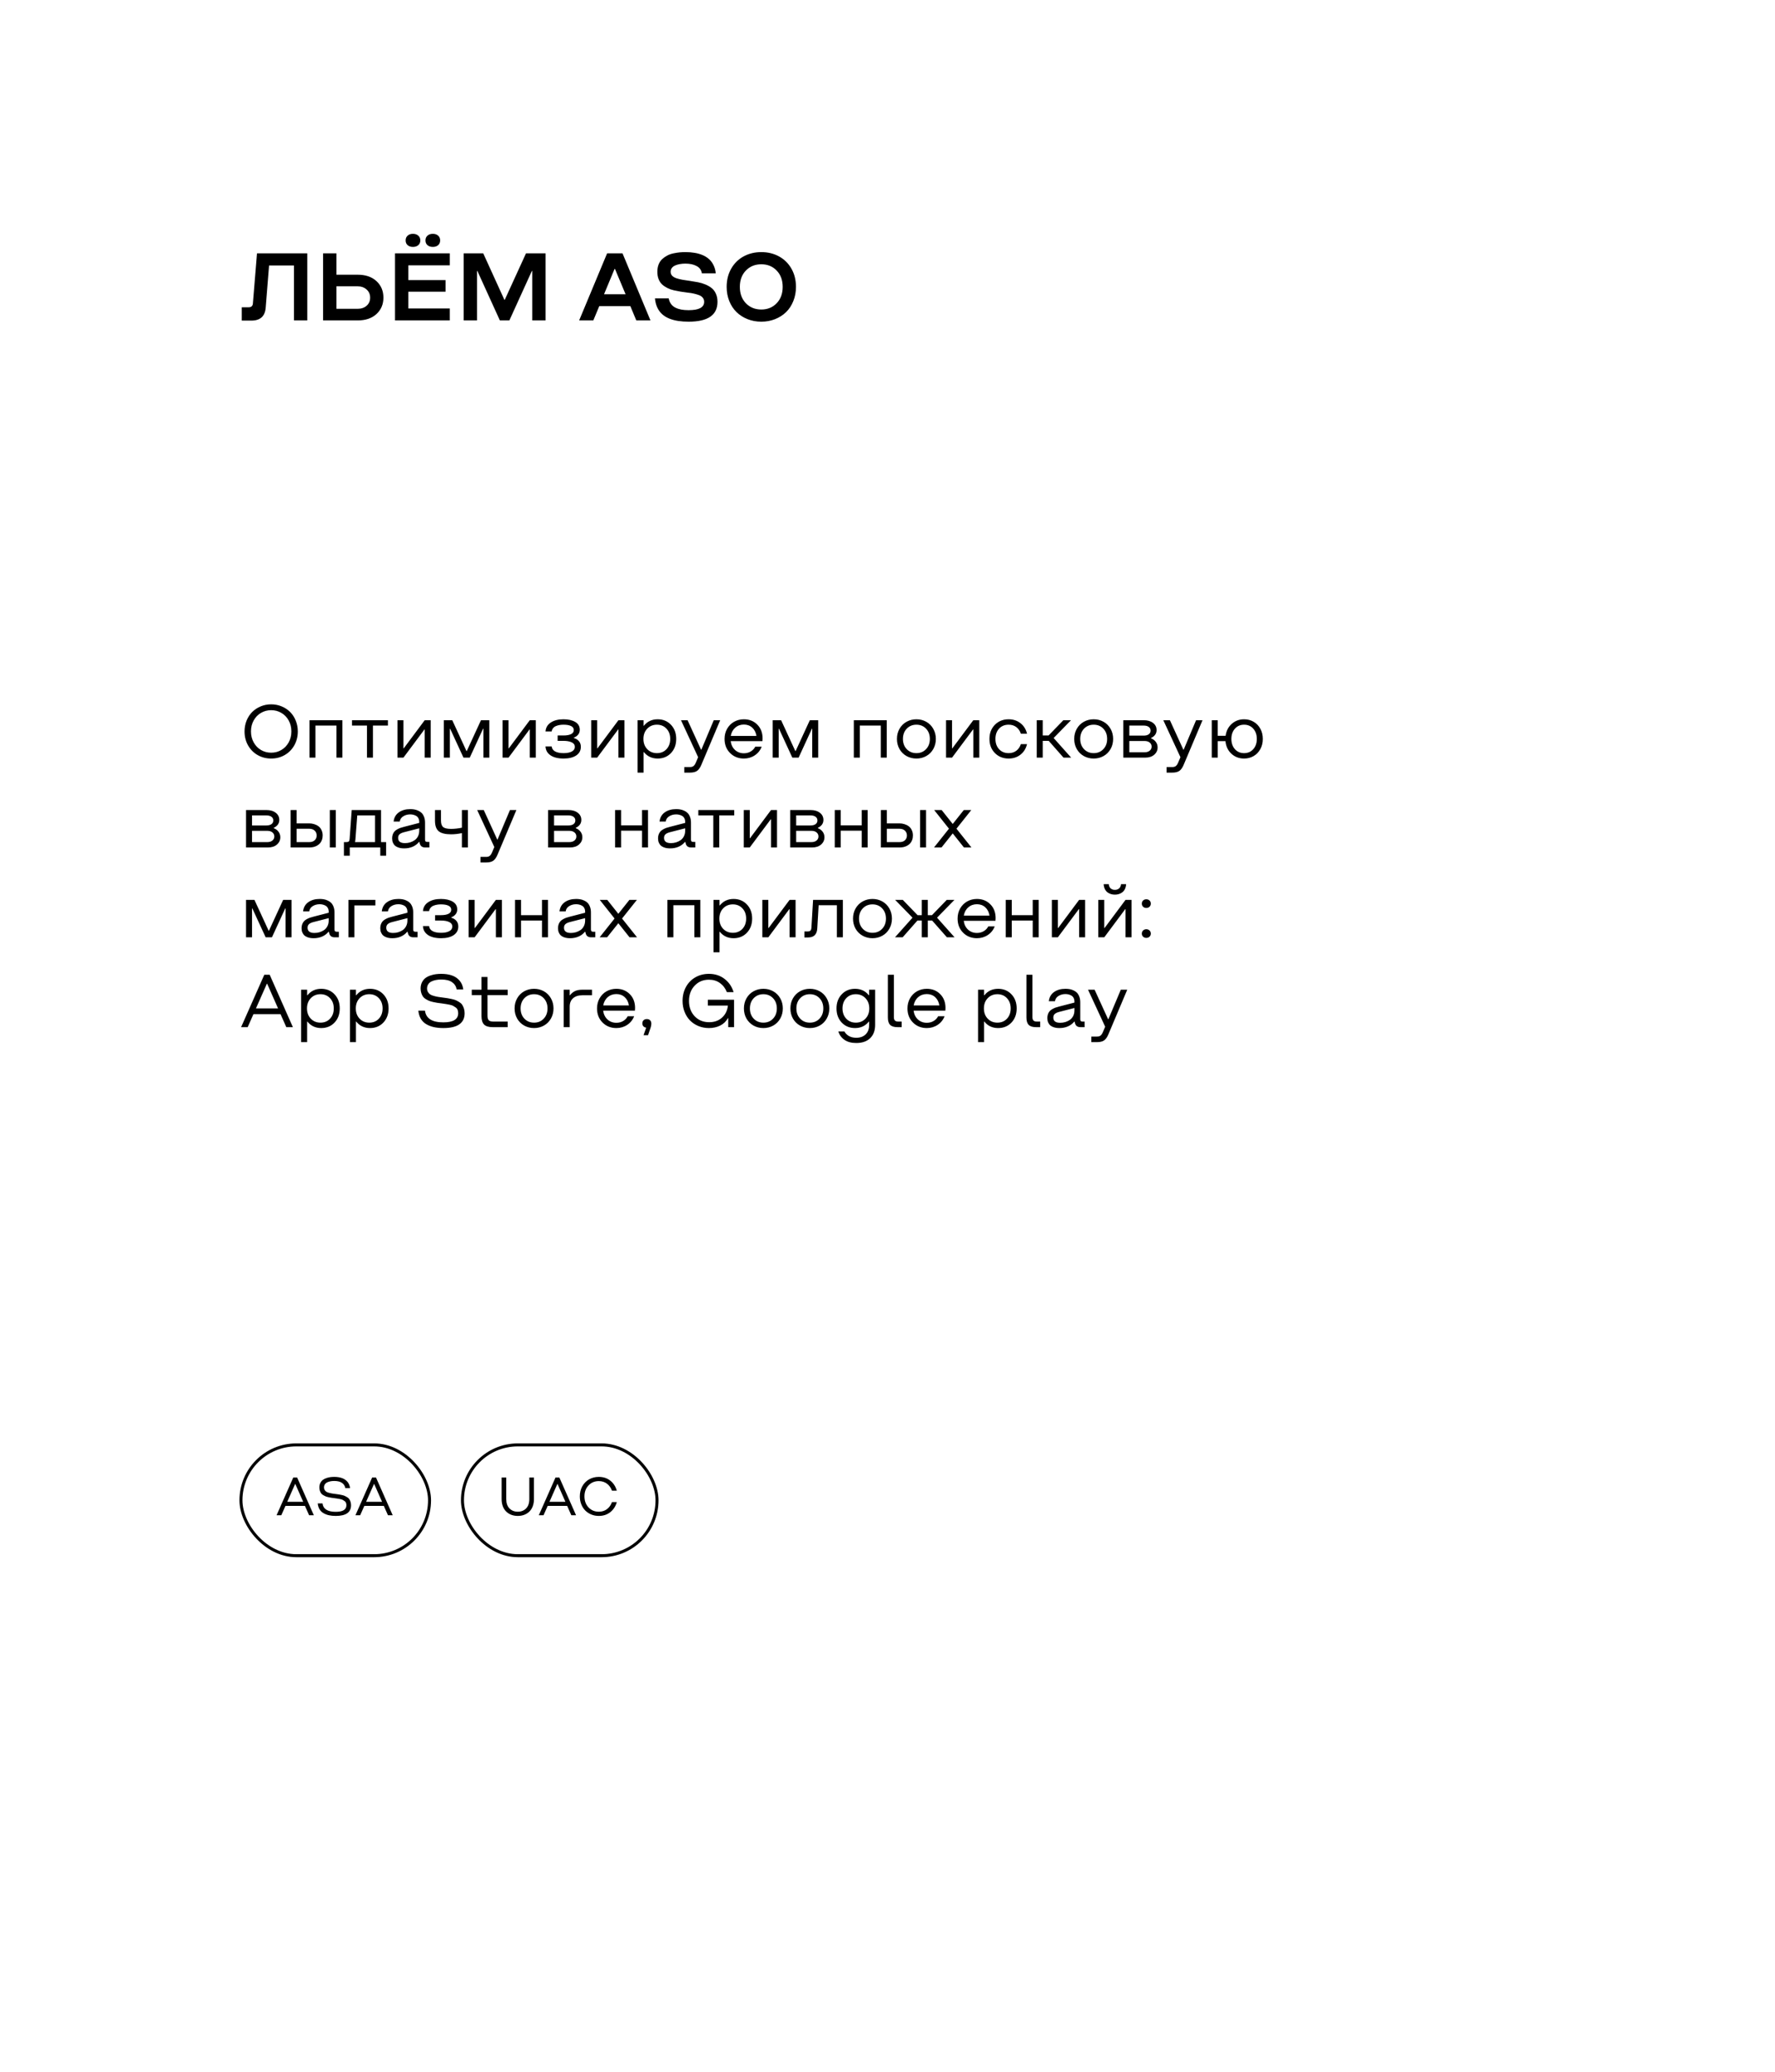 <?xml version="1.0" encoding="UTF-8"?> <svg xmlns="http://www.w3.org/2000/svg" width="593" height="692" viewBox="0 0 593 692" fill="none"> <rect width="593" height="692" fill="white"></rect> <path d="M102.656 84.594V107H98.203V88.656H89.891L88.766 102.719C88.547 105.615 86.948 107.062 83.969 107.062H80.766V102.609H83.109C83.516 102.609 83.838 102.505 84.078 102.297C84.318 102.078 84.453 101.771 84.484 101.375L85.859 84.594H102.656ZM107.938 107V84.594H112.391V91.734H119.484C122.13 91.734 124.224 92.448 125.766 93.875C127.318 95.302 128.094 97.141 128.094 99.391C128.094 101.62 127.318 103.448 125.766 104.875C124.224 106.292 122.13 107 119.484 107H107.938ZM112.391 103.125H119.453C120.682 103.125 121.688 102.786 122.469 102.109C123.26 101.422 123.656 100.516 123.656 99.391C123.656 98.266 123.255 97.354 122.453 96.656C121.661 95.958 120.661 95.609 119.453 95.609H112.391V103.125ZM137.953 82.453C137.224 82.453 136.635 82.26 136.188 81.875C135.74 81.479 135.516 80.948 135.516 80.281C135.516 79.615 135.74 79.083 136.188 78.688C136.635 78.281 137.224 78.078 137.953 78.078C138.693 78.078 139.286 78.281 139.734 78.688C140.193 79.083 140.422 79.615 140.422 80.281C140.422 80.948 140.193 81.479 139.734 81.875C139.286 82.26 138.693 82.453 137.953 82.453ZM144.609 82.453C143.87 82.453 143.271 82.26 142.812 81.875C142.365 81.479 142.141 80.948 142.141 80.281C142.141 79.615 142.365 79.083 142.812 78.688C143.271 78.281 143.87 78.078 144.609 78.078C145.339 78.078 145.927 78.281 146.375 78.688C146.823 79.083 147.047 79.615 147.047 80.281C147.047 80.948 146.823 81.479 146.375 81.875C145.927 82.26 145.339 82.453 144.609 82.453ZM136.422 97.406V103H150.266V107H131.969V84.594H150.266V88.594H136.422V93.531H148.859V97.406H136.422ZM182.266 84.594V107H177.812V90.484H177.688L170.172 107H167L159.484 90.484H159.359V107H154.906V84.594H161.438L168.5 100.094H168.641L175.734 84.594H182.266ZM217.312 107H212.578L210.594 102.234H200.203L198.219 107H193.484L202.828 84.594H207.969L217.312 107ZM201.797 98.266H209L205.453 89.812H205.312L201.797 98.266ZM230.062 107.422C228.823 107.422 227.688 107.344 226.656 107.188C225.625 107.042 224.635 106.786 223.688 106.422C222.75 106.047 221.948 105.568 221.281 104.984C220.615 104.401 220.062 103.661 219.625 102.766C219.188 101.859 218.917 100.818 218.812 99.641H223.406C223.552 100.391 223.818 101.026 224.203 101.547C224.599 102.068 225.099 102.474 225.703 102.766C226.307 103.057 226.958 103.266 227.656 103.391C228.365 103.516 229.167 103.578 230.062 103.578C233.521 103.578 235.25 102.651 235.25 100.797C235.25 100.276 235.104 99.828 234.812 99.453C234.521 99.078 234.125 98.792 233.625 98.594C233.125 98.396 232.542 98.219 231.875 98.062C231.208 97.906 230.5 97.792 229.75 97.719C229 97.635 228.224 97.526 227.422 97.391C226.63 97.245 225.859 97.094 225.109 96.938C224.359 96.771 223.651 96.521 222.984 96.188C222.318 95.854 221.734 95.463 221.234 95.016C220.734 94.568 220.339 93.979 220.047 93.25C219.755 92.521 219.609 91.688 219.609 90.75C219.609 89.833 219.755 89.01 220.047 88.281C220.339 87.552 220.74 86.958 221.25 86.5C221.771 86.031 222.333 85.641 222.938 85.328C223.542 85.005 224.219 84.766 224.969 84.609C225.719 84.453 226.406 84.344 227.031 84.281C227.656 84.219 228.307 84.188 228.984 84.188C230.109 84.188 231.146 84.271 232.094 84.438C233.052 84.594 233.943 84.849 234.766 85.203C235.589 85.557 236.302 86.01 236.906 86.562C237.51 87.104 238.005 87.776 238.391 88.578C238.776 89.37 239.021 90.271 239.125 91.281H234.484C234.318 90.188 233.734 89.375 232.734 88.844C231.745 88.302 230.495 88.031 228.984 88.031C228.328 88.031 227.714 88.083 227.141 88.188C226.578 88.281 226.057 88.432 225.578 88.641C225.109 88.838 224.734 89.12 224.453 89.484C224.182 89.838 224.047 90.26 224.047 90.75C224.047 91.292 224.224 91.745 224.578 92.109C224.943 92.463 225.427 92.74 226.031 92.938C226.635 93.135 227.328 93.302 228.109 93.438C228.891 93.562 229.714 93.688 230.578 93.812C231.443 93.938 232.307 94.083 233.172 94.25C234.036 94.417 234.859 94.662 235.641 94.984C236.422 95.307 237.115 95.703 237.719 96.172C238.323 96.641 238.802 97.271 239.156 98.062C239.521 98.844 239.703 99.755 239.703 100.797C239.703 105.214 236.49 107.422 230.062 107.422ZM258.922 106.578C257.505 107.141 255.979 107.422 254.344 107.422C252.708 107.422 251.177 107.141 249.75 106.578C248.333 106.016 247.109 105.234 246.078 104.234C245.047 103.234 244.234 102.005 243.641 100.547C243.057 99.088 242.766 97.505 242.766 95.797C242.766 93.516 243.271 91.49 244.281 89.719C245.292 87.948 246.672 86.583 248.422 85.625C250.182 84.667 252.156 84.188 254.344 84.188C256.531 84.188 258.5 84.667 260.25 85.625C262.01 86.583 263.396 87.948 264.406 89.719C265.417 91.49 265.922 93.516 265.922 95.797C265.922 97.505 265.625 99.088 265.031 100.547C264.448 102.005 263.641 103.234 262.609 104.234C261.578 105.234 260.349 106.016 258.922 106.578ZM254.344 103.359C256.417 103.359 258.125 102.661 259.469 101.266C260.812 99.87 261.484 98.047 261.484 95.797C261.484 93.547 260.812 91.729 259.469 90.344C258.125 88.948 256.417 88.25 254.344 88.25C252.26 88.25 250.542 88.948 249.188 90.344C247.844 91.729 247.172 93.547 247.172 95.797C247.172 98.047 247.844 99.87 249.188 101.266C250.542 102.661 252.26 103.359 254.344 103.359Z" fill="black"></path> <path d="M95.1 252.146C93.749 252.919 92.248 253.305 90.596 253.305C88.944 253.305 87.438 252.919 86.079 252.146C84.728 251.372 83.658 250.294 82.869 248.911C82.087 247.519 81.697 245.965 81.697 244.248C81.697 242.962 81.925 241.757 82.38 240.634C82.844 239.503 83.471 238.543 84.26 237.753C85.058 236.964 86.002 236.341 87.092 235.886C88.191 235.43 89.359 235.202 90.596 235.202C91.833 235.202 92.996 235.43 94.087 235.886C95.186 236.341 96.13 236.964 96.919 237.753C97.716 238.543 98.343 239.503 98.799 240.634C99.263 241.757 99.495 242.962 99.495 244.248C99.495 245.965 99.1 247.519 98.311 248.911C97.529 250.294 96.459 251.372 95.1 252.146ZM87.19 250.449C88.224 251.051 89.359 251.352 90.596 251.352C91.833 251.352 92.964 251.051 93.989 250.449C95.023 249.847 95.841 249 96.443 247.91C97.045 246.819 97.346 245.598 97.346 244.248C97.346 242.897 97.045 241.676 96.443 240.585C95.841 239.495 95.023 238.653 93.989 238.059C92.964 237.456 91.833 237.155 90.596 237.155C89.359 237.155 88.224 237.456 87.19 238.059C86.165 238.653 85.351 239.495 84.749 240.585C84.146 241.676 83.845 242.897 83.845 244.248C83.845 245.598 84.146 246.819 84.749 247.91C85.351 249 86.165 249.847 87.19 250.449ZM105.391 242.294V253H103.389V240.5H114.387V253H112.397V242.294H105.391ZM117.598 242.294V240.5H129.597V242.294H124.592V253H122.603V242.294H117.598ZM143.892 240.5V253H141.89V243.601H141.792L134.785 253H132.783V240.5H134.785V249.899H134.883L141.89 240.5H143.892ZM163.484 240.5V253H161.494V243.344H161.384L156.941 253H154.841L150.386 243.344H150.288V253H148.286V240.5H151.094L155.842 250.803H155.94L160.688 240.5H163.484ZM178.999 240.5V253H176.997V243.601H176.899L169.893 253H167.891V240.5H169.893V249.899H169.99L176.997 240.5H178.999ZM188.301 253.305C186.429 253.305 184.964 252.943 183.906 252.219C182.848 251.486 182.295 250.498 182.246 249.252H184.297C184.37 249.969 184.744 250.522 185.42 250.913C186.104 251.303 187.064 251.499 188.301 251.499C189.44 251.499 190.347 251.319 191.023 250.961C191.707 250.603 192.048 250.083 192.048 249.399C192.048 248.723 191.702 248.223 191.011 247.897C190.327 247.564 189.387 247.397 188.191 247.397H186.299V245.603H188.252C189.334 245.603 190.177 245.452 190.779 245.151C191.389 244.85 191.694 244.398 191.694 243.796C191.694 243.194 191.393 242.746 190.791 242.453C190.189 242.152 189.342 242.001 188.252 242.001C187.78 242.001 187.34 242.038 186.934 242.111C186.527 242.176 186.128 242.29 185.737 242.453C185.355 242.608 185.037 242.84 184.785 243.149C184.533 243.45 184.37 243.816 184.297 244.248H182.246C182.344 242.97 182.934 241.977 184.016 241.269C185.107 240.553 186.519 240.195 188.252 240.195C189.863 240.195 191.174 240.492 192.183 241.086C193.192 241.68 193.696 242.551 193.696 243.698C193.696 244.895 193.029 245.778 191.694 246.347V246.445C192.427 246.656 193 247.01 193.416 247.507C193.839 247.995 194.05 248.626 194.05 249.399C194.05 250.62 193.538 251.576 192.512 252.268C191.487 252.959 190.083 253.305 188.301 253.305ZM208.613 240.5V253H206.611V243.601H206.514L199.507 253H197.505V240.5H199.507V249.899H199.604L206.611 240.5H208.613ZM219.709 240.195C221.516 240.195 223.001 240.809 224.165 242.038C225.329 243.259 225.911 244.829 225.911 246.75C225.911 248.671 225.329 250.245 224.165 251.474C223.001 252.695 221.516 253.305 219.709 253.305C217.797 253.305 216.263 252.585 215.107 251.145H215.01V258.005H213.008V240.5H215.01V242.355H215.107C216.263 240.915 217.797 240.195 219.709 240.195ZM216.23 250.168C217.085 251.055 218.163 251.499 219.465 251.499C220.767 251.499 221.833 251.059 222.664 250.18C223.494 249.293 223.909 248.15 223.909 246.75C223.909 245.35 223.494 244.211 222.664 243.332C221.833 242.445 220.767 242.001 219.465 242.001C218.163 242.001 217.085 242.445 216.23 243.332C215.384 244.219 214.961 245.358 214.961 246.75C214.961 248.142 215.384 249.281 216.23 250.168ZM228.608 258.005V256.149H230.5C230.997 256.149 231.388 256.04 231.672 255.82C231.965 255.6 232.226 255.226 232.454 254.697L233.235 252.854L227.51 240.5H229.707L234.211 250.351H234.309L238.459 240.5H240.608L234.309 255.405C233.902 256.373 233.422 257.049 232.869 257.431C232.323 257.814 231.534 258.005 230.5 258.005H228.608ZM248.518 253.305C246.679 253.305 245.141 252.691 243.904 251.462C242.675 250.225 242.061 248.654 242.061 246.75C242.061 245.497 242.345 244.37 242.915 243.369C243.493 242.36 244.27 241.578 245.247 241.025C246.231 240.472 247.322 240.195 248.518 240.195C250.333 240.195 251.826 240.789 252.998 241.977C254.178 243.157 254.768 244.699 254.768 246.604L254.719 247.495H244.111C244.266 248.707 244.746 249.688 245.552 250.437C246.366 251.177 247.354 251.547 248.518 251.547C249.356 251.547 250.109 251.352 250.776 250.961C251.452 250.571 251.965 250.034 252.314 249.35H254.463C253.991 250.571 253.218 251.535 252.144 252.243C251.077 252.951 249.869 253.305 248.518 253.305ZM244.136 245.749H252.717C252.53 244.593 252.062 243.674 251.313 242.99C250.565 242.299 249.633 241.953 248.518 241.953C247.395 241.953 246.435 242.299 245.637 242.99C244.84 243.682 244.339 244.602 244.136 245.749ZM273.347 240.5V253H271.357V243.344H271.248L266.804 253H264.705L260.249 243.344H260.151V253H258.149V240.5H260.957L265.706 250.803H265.803L270.552 240.5H273.347ZM287.251 242.294V253H285.249V240.5H296.248V253H294.258V242.294H287.251ZM309.443 252.475C308.459 253.028 307.364 253.305 306.16 253.305C304.955 253.305 303.857 253.028 302.864 252.475C301.871 251.922 301.086 251.145 300.508 250.144C299.938 249.134 299.653 248.003 299.653 246.75C299.653 245.497 299.938 244.37 300.508 243.369C301.086 242.36 301.871 241.578 302.864 241.025C303.857 240.472 304.955 240.195 306.16 240.195C307.364 240.195 308.459 240.472 309.443 241.025C310.436 241.578 311.217 242.36 311.787 243.369C312.365 244.37 312.654 245.497 312.654 246.75C312.654 248.003 312.365 249.134 311.787 250.144C311.217 251.145 310.436 251.922 309.443 252.475ZM302.925 250.168C303.779 251.055 304.858 251.499 306.16 251.499C307.462 251.499 308.536 251.055 309.382 250.168C310.229 249.281 310.652 248.142 310.652 246.75C310.652 245.358 310.229 244.219 309.382 243.332C308.536 242.445 307.462 242.001 306.16 242.001C304.858 242.001 303.779 242.445 302.925 243.332C302.078 244.219 301.655 245.358 301.655 246.75C301.655 248.142 302.078 249.281 302.925 250.168ZM327.168 240.5V253H325.166V243.601H325.068L318.062 253H316.06V240.5H318.062V249.899H318.159L325.166 240.5H327.168ZM336.97 253.305C335.115 253.305 333.581 252.691 332.368 251.462C331.164 250.233 330.562 248.662 330.562 246.75C330.562 244.838 331.164 243.267 332.368 242.038C333.581 240.809 335.115 240.195 336.97 240.195C338.5 240.195 339.819 240.63 340.925 241.501C342.032 242.364 342.76 243.531 343.11 245.004H341.06C340.734 244.044 340.217 243.304 339.509 242.783C338.809 242.262 337.963 242.001 336.97 242.001C335.652 242.001 334.586 242.441 333.772 243.32C332.966 244.199 332.563 245.342 332.563 246.75C332.563 248.158 332.966 249.301 333.772 250.18C334.586 251.059 335.652 251.499 336.97 251.499C337.963 251.499 338.809 251.238 339.509 250.717C340.217 250.196 340.734 249.456 341.06 248.496H343.11C342.76 249.969 342.032 251.14 340.925 252.011C339.819 252.874 338.5 253.305 336.97 253.305ZM346.357 253V240.5H348.359V245.603H350.312L355.256 240.5H357.808L352.009 246.445L357.856 253H355.305L350.361 247.397H348.359V253H346.357ZM368.672 252.475C367.687 253.028 366.593 253.305 365.388 253.305C364.184 253.305 363.085 253.028 362.092 252.475C361.099 251.922 360.314 251.145 359.736 250.144C359.167 249.134 358.882 248.003 358.882 246.75C358.882 245.497 359.167 244.37 359.736 243.369C360.314 242.36 361.099 241.578 362.092 241.025C363.085 240.472 364.184 240.195 365.388 240.195C366.593 240.195 367.687 240.472 368.672 241.025C369.665 241.578 370.446 242.36 371.016 243.369C371.593 244.37 371.882 245.497 371.882 246.75C371.882 248.003 371.593 249.134 371.016 250.144C370.446 251.145 369.665 251.922 368.672 252.475ZM362.153 250.168C363.008 251.055 364.086 251.499 365.388 251.499C366.69 251.499 367.764 251.055 368.611 250.168C369.457 249.281 369.88 248.142 369.88 246.75C369.88 245.358 369.457 244.219 368.611 243.332C367.764 242.445 366.69 242.001 365.388 242.001C364.086 242.001 363.008 242.445 362.153 243.332C361.307 244.219 360.884 245.358 360.884 246.75C360.884 248.142 361.307 249.281 362.153 250.168ZM375.288 253V240.5H382.087C383.381 240.5 384.423 240.805 385.212 241.416C386.002 242.018 386.396 242.811 386.396 243.796C386.396 244.968 385.778 245.851 384.541 246.445V246.555C385.241 246.831 385.782 247.238 386.165 247.775C386.547 248.304 386.738 248.911 386.738 249.594C386.738 250.555 386.364 251.364 385.615 252.023C384.875 252.674 383.866 253 382.588 253H375.288ZM377.29 245.651H382.087C382.787 245.651 383.345 245.509 383.76 245.224C384.183 244.931 384.395 244.516 384.395 243.979C384.395 243.442 384.183 243.027 383.76 242.734C383.345 242.441 382.787 242.294 382.087 242.294H377.29V245.651ZM377.29 251.206H382.393C383.109 251.206 383.678 251.031 384.102 250.681C384.525 250.331 384.736 249.879 384.736 249.326C384.736 248.772 384.525 248.321 384.102 247.971C383.678 247.621 383.109 247.446 382.393 247.446H377.29V251.206ZM389.741 258.005V256.149H391.633C392.13 256.149 392.52 256.04 392.805 255.82C393.098 255.6 393.359 255.226 393.586 254.697L394.368 252.854L388.643 240.5H390.84L395.344 250.351H395.442L399.592 240.5H401.741L395.442 255.405C395.035 256.373 394.555 257.049 394.001 257.431C393.456 257.814 392.667 258.005 391.633 258.005H389.741ZM415.632 253.305C413.964 253.305 412.548 252.768 411.384 251.694C410.229 250.611 409.569 249.212 409.407 247.495H406.831V253H404.829V240.5H406.831V245.7H409.456C409.683 244.064 410.367 242.738 411.506 241.721C412.646 240.703 414.021 240.195 415.632 240.195C416.804 240.195 417.866 240.472 418.818 241.025C419.771 241.578 420.519 242.355 421.064 243.356C421.61 244.357 421.882 245.489 421.882 246.75C421.882 248.011 421.61 249.143 421.064 250.144C420.519 251.145 419.771 251.922 418.818 252.475C417.866 253.028 416.804 253.305 415.632 253.305ZM412.568 250.18C413.358 251.059 414.379 251.499 415.632 251.499C416.886 251.499 417.907 251.059 418.696 250.18C419.486 249.293 419.88 248.15 419.88 246.75C419.88 245.35 419.486 244.211 418.696 243.332C417.907 242.445 416.886 242.001 415.632 242.001C414.379 242.001 413.358 242.445 412.568 243.332C411.779 244.211 411.384 245.35 411.384 246.75C411.384 248.15 411.779 249.293 412.568 250.18ZM82.197 283V270.5H88.997C90.29 270.5 91.332 270.805 92.122 271.416C92.911 272.018 93.306 272.811 93.306 273.796C93.306 274.968 92.687 275.851 91.45 276.445V276.555C92.15 276.831 92.691 277.238 93.074 277.775C93.456 278.304 93.647 278.911 93.647 279.594C93.647 280.555 93.273 281.364 92.524 282.023C91.784 282.674 90.775 283 89.497 283H82.197ZM84.199 275.651H88.997C89.697 275.651 90.254 275.509 90.669 275.224C91.092 274.931 91.304 274.516 91.304 273.979C91.304 273.442 91.092 273.027 90.669 272.734C90.254 272.441 89.697 272.294 88.997 272.294H84.199V275.651ZM84.199 281.206H89.302C90.018 281.206 90.588 281.031 91.011 280.681C91.434 280.331 91.645 279.879 91.645 279.326C91.645 278.772 91.434 278.321 91.011 277.971C90.588 277.621 90.018 277.446 89.302 277.446H84.199V281.206ZM112.19 270.5V283H110.188V270.5H112.19ZM103.34 283H97.09V270.5H99.092V274.956H103.291C103.869 274.956 104.418 275.037 104.939 275.2C105.468 275.354 105.948 275.59 106.379 275.908C106.811 276.217 107.153 276.64 107.405 277.177C107.665 277.706 107.795 278.312 107.795 278.996C107.795 279.549 107.71 280.054 107.539 280.51C107.376 280.957 107.153 281.336 106.868 281.645C106.591 281.946 106.261 282.202 105.879 282.414C105.496 282.618 105.094 282.768 104.67 282.866C104.247 282.955 103.804 283 103.34 283ZM99.092 276.75V281.206H103.34C104.105 281.206 104.703 281.002 105.134 280.595C105.574 280.188 105.793 279.655 105.793 278.996C105.793 278.329 105.57 277.788 105.122 277.373C104.683 276.958 104.072 276.75 103.291 276.75H99.092ZM115.693 281.206C116.092 281.206 116.369 281.132 116.523 280.986C116.686 280.839 116.78 280.563 116.804 280.156L117.5 270.5H127.302V281.206H128.999V285.747H127.046V283H116.853V285.747H114.9V281.206H115.693ZM118.599 281.206H125.3V272.294H119.355L118.745 280.253C118.729 280.457 118.708 280.64 118.684 280.803C118.66 280.957 118.639 281.063 118.623 281.12L118.599 281.206ZM135.054 283.305C134.679 283.305 134.325 283.281 133.992 283.232C133.658 283.191 133.3 283.098 132.917 282.951C132.543 282.805 132.218 282.613 131.941 282.377C131.672 282.141 131.449 281.816 131.27 281.401C131.09 280.986 131.001 280.502 131.001 279.948C131.001 279.46 131.074 279.021 131.221 278.63C131.367 278.239 131.554 277.918 131.782 277.666C132.01 277.405 132.307 277.173 132.673 276.97C133.048 276.758 133.406 276.591 133.748 276.469C134.097 276.347 134.517 276.225 135.005 276.103L140.059 274.797V274.455C140.059 273.983 139.965 273.576 139.778 273.234C139.591 272.884 139.342 272.624 139.033 272.453C138.724 272.274 138.407 272.148 138.081 272.075C137.756 271.993 137.414 271.953 137.056 271.953C136.177 271.953 135.4 272.164 134.724 272.587C134.057 273.002 133.666 273.588 133.552 274.345H131.501C131.648 273.027 132.226 272.006 133.235 271.281C134.244 270.557 135.518 270.195 137.056 270.195C137.511 270.195 137.943 270.227 138.35 270.292C138.757 270.349 139.192 270.48 139.656 270.683C140.12 270.878 140.514 271.135 140.84 271.452C141.174 271.77 141.45 272.209 141.67 272.771C141.89 273.324 142 273.967 142 274.699V280.351C142 280.652 142.056 280.86 142.17 280.974C142.292 281.088 142.504 281.145 142.805 281.145H143.452V283H142.048C141.08 283 140.482 282.569 140.254 281.706L140.107 281.145H139.998C139.428 281.844 138.716 282.382 137.861 282.756C137.015 283.122 136.079 283.305 135.054 283.305ZM135.298 281.547C135.892 281.547 136.462 281.466 137.007 281.303C137.56 281.132 138.069 280.888 138.533 280.571C138.997 280.245 139.367 279.81 139.644 279.265C139.92 278.719 140.059 278.097 140.059 277.397V276.604L135.005 277.897C134.305 278.076 133.796 278.312 133.479 278.605C133.162 278.89 133.003 279.289 133.003 279.802C133.003 280.965 133.768 281.547 135.298 281.547ZM156.318 270.5V283H154.316V278.203C153.071 278.471 151.871 278.605 150.715 278.605C148.795 278.605 147.415 278.268 146.577 277.592C145.739 276.909 145.32 275.712 145.32 274.003V270.5H147.322V274.003C147.322 275.078 147.574 275.814 148.079 276.213C148.583 276.604 149.462 276.799 150.715 276.799C151.838 276.799 153.039 276.665 154.316 276.396V270.5H156.318ZM160.518 288.005V286.149H162.41C162.906 286.149 163.297 286.04 163.582 285.82C163.875 285.6 164.135 285.226 164.363 284.697L165.144 282.854L159.419 270.5H161.616L166.121 280.351H166.218L170.369 270.5H172.517L166.218 285.405C165.811 286.373 165.331 287.049 164.778 287.431C164.233 287.814 163.443 288.005 162.41 288.005H160.518ZM183.101 283V270.5H189.9C191.194 270.5 192.236 270.805 193.025 271.416C193.814 272.018 194.209 272.811 194.209 273.796C194.209 274.968 193.59 275.851 192.354 276.445V276.555C193.053 276.831 193.595 277.238 193.977 277.775C194.36 278.304 194.551 278.911 194.551 279.594C194.551 280.555 194.176 281.364 193.428 282.023C192.687 282.674 191.678 283 190.4 283H183.101ZM185.103 275.651H189.9C190.6 275.651 191.157 275.509 191.572 275.224C191.995 274.931 192.207 274.516 192.207 273.979C192.207 273.442 191.995 273.027 191.572 272.734C191.157 272.441 190.6 272.294 189.9 272.294H185.103V275.651ZM185.103 281.206H190.205C190.921 281.206 191.491 281.031 191.914 280.681C192.337 280.331 192.549 279.879 192.549 279.326C192.549 278.772 192.337 278.321 191.914 277.971C191.491 277.621 190.921 277.446 190.205 277.446H185.103V281.206ZM207.49 277.397V283H205.488V270.5H207.49V275.603H214.497V270.5H216.487V283H214.497V277.397H207.49ZM223.896 283.305C223.522 283.305 223.168 283.281 222.834 283.232C222.501 283.191 222.143 283.098 221.76 282.951C221.386 282.805 221.06 282.613 220.784 282.377C220.515 282.141 220.291 281.816 220.112 281.401C219.933 280.986 219.844 280.502 219.844 279.948C219.844 279.46 219.917 279.021 220.063 278.63C220.21 278.239 220.397 277.918 220.625 277.666C220.853 277.405 221.15 277.173 221.516 276.97C221.89 276.758 222.249 276.591 222.59 276.469C222.94 276.347 223.359 276.225 223.848 276.103L228.901 274.797V274.455C228.901 273.983 228.808 273.576 228.621 273.234C228.433 272.884 228.185 272.624 227.876 272.453C227.567 272.274 227.249 272.148 226.924 272.075C226.598 271.993 226.257 271.953 225.898 271.953C225.02 271.953 224.242 272.164 223.567 272.587C222.9 273.002 222.509 273.588 222.395 274.345H220.344C220.491 273.027 221.069 272.006 222.078 271.281C223.087 270.557 224.36 270.195 225.898 270.195C226.354 270.195 226.785 270.227 227.192 270.292C227.599 270.349 228.035 270.48 228.499 270.683C228.962 270.878 229.357 271.135 229.683 271.452C230.016 271.77 230.293 272.209 230.513 272.771C230.732 273.324 230.842 273.967 230.842 274.699V280.351C230.842 280.652 230.899 280.86 231.013 280.974C231.135 281.088 231.347 281.145 231.648 281.145H232.295V283H230.891C229.923 283 229.325 282.569 229.097 281.706L228.95 281.145H228.84C228.271 281.844 227.559 282.382 226.704 282.756C225.858 283.122 224.922 283.305 223.896 283.305ZM224.141 281.547C224.735 281.547 225.304 281.466 225.85 281.303C226.403 281.132 226.912 280.888 227.375 280.571C227.839 280.245 228.21 279.81 228.486 279.265C228.763 278.719 228.901 278.097 228.901 277.397V276.604L223.848 277.897C223.148 278.076 222.639 278.312 222.322 278.605C222.004 278.89 221.846 279.289 221.846 279.802C221.846 280.965 222.611 281.547 224.141 281.547ZM233.296 272.294V270.5H245.295V272.294H240.291V283H238.301V272.294H233.296ZM259.59 270.5V283H257.588V273.601H257.49L250.483 283H248.481V270.5H250.483V279.899H250.581L257.588 270.5H259.59ZM263.984 283V270.5H270.784C272.078 270.5 273.119 270.805 273.909 271.416C274.698 272.018 275.093 272.811 275.093 273.796C275.093 274.968 274.474 275.851 273.237 276.445V276.555C273.937 276.831 274.478 277.238 274.861 277.775C275.243 278.304 275.435 278.911 275.435 279.594C275.435 280.555 275.06 281.364 274.312 282.023C273.571 282.674 272.562 283 271.284 283H263.984ZM265.986 275.651H270.784C271.484 275.651 272.041 275.509 272.456 275.224C272.879 274.931 273.091 274.516 273.091 273.979C273.091 273.442 272.879 273.027 272.456 272.734C272.041 272.441 271.484 272.294 270.784 272.294H265.986V275.651ZM265.986 281.206H271.089C271.805 281.206 272.375 281.031 272.798 280.681C273.221 280.331 273.433 279.879 273.433 279.326C273.433 278.772 273.221 278.321 272.798 277.971C272.375 277.621 271.805 277.446 271.089 277.446H265.986V281.206ZM280.879 277.397V283H278.877V270.5H280.879V275.603H287.886V270.5H289.875V283H287.886V277.397H280.879ZM309.382 270.5V283H307.38V270.5H309.382ZM300.532 283H294.282V270.5H296.284V274.956H300.483C301.061 274.956 301.611 275.037 302.131 275.2C302.66 275.354 303.14 275.59 303.572 275.908C304.003 276.217 304.345 276.64 304.597 277.177C304.858 277.706 304.988 278.312 304.988 278.996C304.988 279.549 304.902 280.054 304.731 280.51C304.569 280.957 304.345 281.336 304.06 281.645C303.783 281.946 303.454 282.202 303.071 282.414C302.689 282.618 302.286 282.768 301.863 282.866C301.44 282.955 300.996 283 300.532 283ZM296.284 276.75V281.206H300.532C301.297 281.206 301.895 281.002 302.327 280.595C302.766 280.188 302.986 279.655 302.986 278.996C302.986 278.329 302.762 277.788 302.314 277.373C301.875 276.958 301.265 276.75 300.483 276.75H296.284ZM312.043 283L317.036 276.726L312.092 270.5H314.595L318.293 275.151L321.992 270.5H324.495L319.539 276.726L324.543 283H322.041L318.293 278.3L314.546 283H312.043ZM97.395 300.5V313H95.405V303.344H95.295L90.852 313H88.752L84.297 303.344H84.199V313H82.197V300.5H85.005L89.753 310.803H89.851L94.6 300.5H97.395ZM104.805 313.305C104.43 313.305 104.076 313.281 103.743 313.232C103.409 313.191 103.051 313.098 102.668 312.951C102.294 312.805 101.969 312.613 101.692 312.377C101.423 312.141 101.2 311.816 101.021 311.401C100.841 310.986 100.752 310.502 100.752 309.948C100.752 309.46 100.825 309.021 100.972 308.63C101.118 308.239 101.305 307.918 101.533 307.666C101.761 307.405 102.058 307.173 102.424 306.97C102.799 306.758 103.157 306.591 103.499 306.469C103.848 306.347 104.268 306.225 104.756 306.103L109.81 304.797V304.455C109.81 303.983 109.716 303.576 109.529 303.234C109.342 302.884 109.093 302.624 108.784 302.453C108.475 302.274 108.158 302.148 107.832 302.075C107.507 301.993 107.165 301.953 106.807 301.953C105.928 301.953 105.151 302.164 104.475 302.587C103.808 303.002 103.417 303.588 103.303 304.345H101.252C101.399 303.027 101.977 302.006 102.986 301.281C103.995 300.557 105.269 300.195 106.807 300.195C107.262 300.195 107.694 300.227 108.101 300.292C108.507 300.349 108.943 300.48 109.407 300.683C109.871 300.878 110.265 301.135 110.591 301.452C110.924 301.77 111.201 302.209 111.421 302.771C111.641 303.324 111.75 303.967 111.75 304.699V310.351C111.75 310.652 111.807 310.86 111.921 310.974C112.043 311.088 112.255 311.145 112.556 311.145H113.203V313H111.799C110.831 313 110.233 312.569 110.005 311.706L109.858 311.145H109.749C109.179 311.844 108.467 312.382 107.612 312.756C106.766 313.122 105.83 313.305 104.805 313.305ZM105.049 311.547C105.643 311.547 106.213 311.466 106.758 311.303C107.311 311.132 107.82 310.888 108.284 310.571C108.748 310.245 109.118 309.81 109.395 309.265C109.671 308.719 109.81 308.097 109.81 307.397V306.604L104.756 307.897C104.056 308.076 103.547 308.312 103.23 308.605C102.913 308.89 102.754 309.289 102.754 309.802C102.754 310.965 103.519 311.547 105.049 311.547ZM116.401 313V300.5H125.41V302.355H118.403V313H116.401ZM131.099 313.305C130.724 313.305 130.37 313.281 130.037 313.232C129.703 313.191 129.345 313.098 128.962 312.951C128.588 312.805 128.263 312.613 127.986 312.377C127.717 312.141 127.493 311.816 127.314 311.401C127.135 310.986 127.046 310.502 127.046 309.948C127.046 309.46 127.119 309.021 127.266 308.63C127.412 308.239 127.599 307.918 127.827 307.666C128.055 307.405 128.352 307.173 128.718 306.97C129.093 306.758 129.451 306.591 129.792 306.469C130.142 306.347 130.562 306.225 131.05 306.103L136.104 304.797V304.455C136.104 303.983 136.01 303.576 135.823 303.234C135.636 302.884 135.387 302.624 135.078 302.453C134.769 302.274 134.451 302.148 134.126 302.075C133.8 301.993 133.459 301.953 133.101 301.953C132.222 301.953 131.444 302.164 130.769 302.587C130.102 303.002 129.711 303.588 129.597 304.345H127.546C127.693 303.027 128.271 302.006 129.28 301.281C130.289 300.557 131.562 300.195 133.101 300.195C133.556 300.195 133.988 300.227 134.395 300.292C134.801 300.349 135.237 300.48 135.701 300.683C136.165 300.878 136.559 301.135 136.885 301.452C137.218 301.77 137.495 302.209 137.715 302.771C137.935 303.324 138.044 303.967 138.044 304.699V310.351C138.044 310.652 138.101 310.86 138.215 310.974C138.337 311.088 138.549 311.145 138.85 311.145H139.497V313H138.093C137.125 313 136.527 312.569 136.299 311.706L136.152 311.145H136.042C135.473 311.844 134.761 312.382 133.906 312.756C133.06 313.122 132.124 313.305 131.099 313.305ZM131.343 311.547C131.937 311.547 132.507 311.466 133.052 311.303C133.605 311.132 134.114 310.888 134.578 310.571C135.042 310.245 135.412 309.81 135.688 309.265C135.965 308.719 136.104 308.097 136.104 307.397V306.604L131.05 307.897C130.35 308.076 129.841 308.312 129.524 308.605C129.207 308.89 129.048 309.289 129.048 309.802C129.048 310.965 129.813 311.547 131.343 311.547ZM147.358 313.305C145.487 313.305 144.022 312.943 142.964 312.219C141.906 311.486 141.353 310.498 141.304 309.252H143.354C143.428 309.969 143.802 310.522 144.478 310.913C145.161 311.303 146.121 311.499 147.358 311.499C148.498 311.499 149.405 311.319 150.081 310.961C150.764 310.603 151.106 310.083 151.106 309.399C151.106 308.723 150.76 308.223 150.068 307.897C149.385 307.564 148.445 307.397 147.249 307.397H145.356V305.603H147.31C148.392 305.603 149.234 305.452 149.836 305.151C150.447 304.85 150.752 304.398 150.752 303.796C150.752 303.194 150.451 302.746 149.849 302.453C149.246 302.152 148.4 302.001 147.31 302.001C146.838 302.001 146.398 302.038 145.991 302.111C145.584 302.176 145.186 302.29 144.795 302.453C144.412 302.608 144.095 302.84 143.843 303.149C143.59 303.45 143.428 303.816 143.354 304.248H141.304C141.401 302.97 141.991 301.977 143.074 301.269C144.164 300.553 145.576 300.195 147.31 300.195C148.921 300.195 150.231 300.492 151.24 301.086C152.249 301.68 152.754 302.551 152.754 303.698C152.754 304.895 152.087 305.778 150.752 306.347V306.445C151.484 306.656 152.058 307.01 152.473 307.507C152.896 307.995 153.108 308.626 153.108 309.399C153.108 310.62 152.595 311.576 151.57 312.268C150.544 312.959 149.141 313.305 147.358 313.305ZM167.671 300.5V313H165.669V303.601H165.571L158.564 313H156.562V300.5H158.564V309.899H158.662L165.669 300.5H167.671ZM174.067 307.397V313H172.065V300.5H174.067V305.603H181.074V300.5H183.064V313H181.074V307.397H174.067ZM190.474 313.305C190.099 313.305 189.745 313.281 189.412 313.232C189.078 313.191 188.72 313.098 188.337 312.951C187.963 312.805 187.638 312.613 187.361 312.377C187.092 312.141 186.868 311.816 186.689 311.401C186.51 310.986 186.421 310.502 186.421 309.948C186.421 309.46 186.494 309.021 186.641 308.63C186.787 308.239 186.974 307.918 187.202 307.666C187.43 307.405 187.727 307.173 188.093 306.97C188.468 306.758 188.826 306.591 189.167 306.469C189.517 306.347 189.937 306.225 190.425 306.103L195.479 304.797V304.455C195.479 303.983 195.385 303.576 195.198 303.234C195.011 302.884 194.762 302.624 194.453 302.453C194.144 302.274 193.826 302.148 193.501 302.075C193.175 301.993 192.834 301.953 192.476 301.953C191.597 301.953 190.819 302.164 190.144 302.587C189.477 303.002 189.086 303.588 188.972 304.345H186.921C187.068 303.027 187.646 302.006 188.655 301.281C189.664 300.557 190.938 300.195 192.476 300.195C192.931 300.195 193.363 300.227 193.77 300.292C194.176 300.349 194.612 300.48 195.076 300.683C195.54 300.878 195.934 301.135 196.26 301.452C196.593 301.77 196.87 302.209 197.09 302.771C197.31 303.324 197.419 303.967 197.419 304.699V310.351C197.419 310.652 197.476 310.86 197.59 310.974C197.712 311.088 197.924 311.145 198.225 311.145H198.872V313H197.468C196.5 313 195.902 312.569 195.674 311.706L195.527 311.145H195.417C194.848 311.844 194.136 312.382 193.281 312.756C192.435 313.122 191.499 313.305 190.474 313.305ZM190.718 311.547C191.312 311.547 191.882 311.466 192.427 311.303C192.98 311.132 193.489 310.888 193.953 310.571C194.417 310.245 194.787 309.81 195.063 309.265C195.34 308.719 195.479 308.097 195.479 307.397V306.604L190.425 307.897C189.725 308.076 189.216 308.312 188.899 308.605C188.582 308.89 188.423 309.289 188.423 309.802C188.423 310.965 189.188 311.547 190.718 311.547ZM200.325 313L205.317 306.726L200.374 300.5H202.876L206.575 305.151L210.273 300.5H212.776L207.82 306.726L212.825 313H210.322L206.575 308.3L202.827 313H200.325ZM224.971 302.294V313H222.969V300.5H233.967V313H231.978V302.294H224.971ZM245.076 300.195C246.882 300.195 248.368 300.809 249.531 302.038C250.695 303.259 251.277 304.829 251.277 306.75C251.277 308.671 250.695 310.245 249.531 311.474C248.368 312.695 246.882 313.305 245.076 313.305C243.163 313.305 241.629 312.585 240.474 311.145H240.376V318.005H238.374V300.5H240.376V302.355H240.474C241.629 300.915 243.163 300.195 245.076 300.195ZM241.597 310.168C242.451 311.055 243.529 311.499 244.832 311.499C246.134 311.499 247.2 311.059 248.03 310.18C248.86 309.293 249.275 308.15 249.275 306.75C249.275 305.35 248.86 304.211 248.03 303.332C247.2 302.445 246.134 302.001 244.832 302.001C243.529 302.001 242.451 302.445 241.597 303.332C240.75 304.219 240.327 305.358 240.327 306.75C240.327 308.142 240.75 309.281 241.597 310.168ZM265.791 300.5V313H263.789V303.601H263.691L256.685 313H254.683V300.5H256.685V309.899H256.782L263.789 300.5H265.791ZM281.587 300.5V313H279.585V302.294H273.494L273.042 309.997C272.936 312.032 271.919 313.049 269.99 313.049H268.733V311.047H269.734C270.23 311.047 270.572 310.949 270.759 310.754C270.955 310.559 271.064 310.209 271.089 309.704L271.638 300.5H281.587ZM294.771 312.475C293.786 313.028 292.691 313.305 291.487 313.305C290.282 313.305 289.184 313.028 288.191 312.475C287.198 311.922 286.413 311.145 285.835 310.144C285.265 309.134 284.98 308.003 284.98 306.75C284.98 305.497 285.265 304.37 285.835 303.369C286.413 302.36 287.198 301.578 288.191 301.025C289.184 300.472 290.282 300.195 291.487 300.195C292.691 300.195 293.786 300.472 294.771 301.025C295.763 301.578 296.545 302.36 297.114 303.369C297.692 304.37 297.981 305.497 297.981 306.75C297.981 308.003 297.692 309.134 297.114 310.144C296.545 311.145 295.763 311.922 294.771 312.475ZM288.252 310.168C289.106 311.055 290.185 311.499 291.487 311.499C292.789 311.499 293.863 311.055 294.709 310.168C295.556 309.281 295.979 308.142 295.979 306.75C295.979 305.358 295.556 304.219 294.709 303.332C293.863 302.445 292.789 302.001 291.487 302.001C290.185 302.001 289.106 302.445 288.252 303.332C287.406 304.219 286.982 305.358 286.982 306.75C286.982 308.142 287.406 309.281 288.252 310.168ZM307.954 313V307.397H306.501L301.558 313H299.006L304.854 306.445L299.055 300.5H301.606L306.55 305.603H307.954V300.5H309.956V305.603H311.36L316.304 300.5H318.855L313.057 306.445L318.904 313H316.353L311.409 307.397H309.956V313H307.954ZM326.375 313.305C324.535 313.305 322.997 312.691 321.76 311.462C320.531 310.225 319.917 308.654 319.917 306.75C319.917 305.497 320.202 304.37 320.771 303.369C321.349 302.36 322.126 301.578 323.103 301.025C324.088 300.472 325.178 300.195 326.375 300.195C328.189 300.195 329.683 300.789 330.854 301.977C332.035 303.157 332.625 304.699 332.625 306.604L332.576 307.495H321.968C322.122 308.707 322.603 309.688 323.408 310.437C324.222 311.177 325.211 311.547 326.375 311.547C327.213 311.547 327.965 311.352 328.633 310.961C329.308 310.571 329.821 310.034 330.171 309.35H332.319C331.847 310.571 331.074 311.535 330 312.243C328.934 312.951 327.725 313.305 326.375 313.305ZM321.992 305.749H330.574C330.387 304.593 329.919 303.674 329.17 302.99C328.421 302.299 327.489 301.953 326.375 301.953C325.251 301.953 324.291 302.299 323.494 302.99C322.696 303.682 322.196 304.602 321.992 305.749ZM338.008 307.397V313H336.006V300.5H338.008V305.603H345.015V300.5H347.004V313H345.015V307.397H338.008ZM362.52 300.5V313H360.518V303.601H360.42L353.413 313H351.411V300.5H353.413V309.899H353.511L360.518 300.5H362.52ZM373.799 298.559C373.384 298.689 372.94 298.754 372.468 298.754C371.996 298.754 371.553 298.689 371.138 298.559C370.723 298.429 370.336 298.234 369.978 297.973C369.628 297.705 369.339 297.338 369.111 296.875C368.883 296.403 368.753 295.861 368.721 295.251H370.417C370.45 295.609 370.535 295.918 370.674 296.179C370.812 296.439 370.983 296.639 371.187 296.777C371.39 296.907 371.593 297.005 371.797 297.07C372.008 297.127 372.232 297.155 372.468 297.155C372.704 297.155 372.924 297.127 373.127 297.07C373.339 297.005 373.547 296.907 373.75 296.777C373.953 296.639 374.124 296.439 374.263 296.179C374.401 295.918 374.486 295.609 374.519 295.251H376.216C376.183 295.861 376.053 296.403 375.825 296.875C375.597 297.338 375.304 297.705 374.946 297.973C374.596 298.234 374.214 298.429 373.799 298.559ZM378.022 300.5V313H376.021V303.601H375.923L368.916 313H366.914V300.5H368.916V309.899H369.014L376.021 300.5H378.022ZM384.041 302.795C383.756 303.063 383.398 303.198 382.966 303.198C382.535 303.198 382.177 303.063 381.892 302.795C381.607 302.518 381.465 302.168 381.465 301.745C381.465 301.322 381.607 300.976 381.892 300.708C382.177 300.439 382.535 300.305 382.966 300.305C383.398 300.305 383.756 300.439 384.041 300.708C384.325 300.976 384.468 301.322 384.468 301.745C384.468 302.168 384.325 302.518 384.041 302.795ZM384.041 312.792C383.756 313.061 383.398 313.195 382.966 313.195C382.535 313.195 382.177 313.061 381.892 312.792C381.607 312.524 381.465 312.178 381.465 311.755C381.465 311.332 381.607 310.986 381.892 310.717C382.177 310.441 382.535 310.302 382.966 310.302C383.398 310.302 383.756 310.441 384.041 310.717C384.325 310.986 384.468 311.332 384.468 311.755C384.468 312.178 384.325 312.524 384.041 312.792ZM97.847 343H95.649L93.721 338.654H84.675L82.747 343H80.549L88.301 325.495H90.095L97.847 343ZM85.505 336.75H92.903L89.253 328.498H89.155L85.505 336.75ZM107.307 330.195C109.114 330.195 110.599 330.809 111.763 332.038C112.926 333.259 113.508 334.829 113.508 336.75C113.508 338.671 112.926 340.245 111.763 341.474C110.599 342.695 109.114 343.305 107.307 343.305C105.395 343.305 103.861 342.585 102.705 341.145H102.607V348.005H100.605V330.5H102.607V332.355H102.705C103.861 330.915 105.395 330.195 107.307 330.195ZM103.828 340.168C104.683 341.055 105.761 341.499 107.063 341.499C108.365 341.499 109.431 341.059 110.261 340.18C111.091 339.293 111.506 338.15 111.506 336.75C111.506 335.35 111.091 334.211 110.261 333.332C109.431 332.445 108.365 332.001 107.063 332.001C105.761 332.001 104.683 332.445 103.828 333.332C102.982 334.219 102.559 335.358 102.559 336.75C102.559 338.142 102.982 339.281 103.828 340.168ZM123.616 330.195C125.422 330.195 126.908 330.809 128.071 332.038C129.235 333.259 129.817 334.829 129.817 336.75C129.817 338.671 129.235 340.245 128.071 341.474C126.908 342.695 125.422 343.305 123.616 343.305C121.703 343.305 120.169 342.585 119.014 341.145H118.916V348.005H116.914V330.5H118.916V332.355H119.014C120.169 330.915 121.703 330.195 123.616 330.195ZM120.137 340.168C120.991 341.055 122.069 341.499 123.372 341.499C124.674 341.499 125.74 341.059 126.57 340.18C127.4 339.293 127.815 338.15 127.815 336.75C127.815 335.35 127.4 334.211 126.57 333.332C125.74 332.445 124.674 332.001 123.372 332.001C122.069 332.001 120.991 332.445 120.137 333.332C119.29 334.219 118.867 335.358 118.867 336.75C118.867 338.142 119.29 339.281 120.137 340.168ZM148.115 343.305C146.943 343.305 145.885 343.199 144.941 342.988C143.997 342.776 143.147 342.447 142.39 341.999C141.641 341.551 141.039 340.949 140.583 340.192C140.136 339.427 139.863 338.528 139.766 337.495H141.975C142.309 340.099 144.355 341.401 148.115 341.401C151.419 341.401 153.071 340.384 153.071 338.349C153.071 337.934 153.01 337.568 152.888 337.25C152.766 336.925 152.55 336.652 152.241 336.433C151.932 336.213 151.651 336.034 151.399 335.896C151.147 335.749 150.748 335.619 150.203 335.505C149.657 335.391 149.238 335.314 148.945 335.273C148.66 335.224 148.184 335.155 147.517 335.065C146.874 334.984 146.386 334.919 146.052 334.87C145.719 334.813 145.259 334.724 144.673 334.602C144.095 334.471 143.647 334.337 143.33 334.199C143.013 334.06 142.646 333.869 142.231 333.625C141.825 333.373 141.515 333.092 141.304 332.783C141.092 332.473 140.909 332.091 140.754 331.635C140.6 331.171 140.522 330.659 140.522 330.097C140.522 329.308 140.677 328.612 140.986 328.01C141.304 327.399 141.694 326.923 142.158 326.582C142.63 326.232 143.188 325.951 143.831 325.739C144.482 325.52 145.088 325.377 145.649 325.312C146.219 325.239 146.809 325.202 147.419 325.202C148.77 325.202 149.958 325.381 150.984 325.739C152.009 326.097 152.86 326.671 153.535 327.46C154.211 328.25 154.622 329.23 154.768 330.402H152.571C152.384 329.377 151.867 328.571 151.021 327.985C150.174 327.391 148.974 327.094 147.419 327.094C146.793 327.094 146.211 327.147 145.674 327.253C145.137 327.351 144.636 327.509 144.172 327.729C143.708 327.949 143.342 328.262 143.074 328.669C142.805 329.068 142.671 329.544 142.671 330.097C142.671 330.545 142.773 330.939 142.976 331.281C143.188 331.615 143.436 331.879 143.721 332.075C144.006 332.262 144.412 332.429 144.941 332.575C145.47 332.722 145.938 332.827 146.345 332.893C146.76 332.958 147.31 333.035 147.993 333.125C148.652 333.206 149.153 333.275 149.495 333.332C149.836 333.381 150.304 333.47 150.898 333.601C151.501 333.731 151.965 333.869 152.29 334.016C152.624 334.162 153.002 334.366 153.425 334.626C153.857 334.886 154.182 335.183 154.402 335.517C154.622 335.843 154.813 336.25 154.976 336.738C155.138 337.218 155.22 337.755 155.22 338.349C155.22 341.653 152.852 343.305 148.115 343.305ZM164.558 343C163.256 343 162.312 342.711 161.726 342.133C161.148 341.547 160.859 340.603 160.859 339.301V332.294H157.612V330.5H160.859V326.252H162.861V330.5H169.612V332.294H162.861V339.155C162.861 339.903 163.008 340.424 163.301 340.717C163.594 341.002 164.115 341.145 164.863 341.145H169.612V343H164.558ZM181.709 342.475C180.724 343.028 179.63 343.305 178.425 343.305C177.221 343.305 176.122 343.028 175.129 342.475C174.137 341.922 173.351 341.145 172.773 340.144C172.204 339.134 171.919 338.003 171.919 336.75C171.919 335.497 172.204 334.37 172.773 333.369C173.351 332.36 174.137 331.578 175.129 331.025C176.122 330.472 177.221 330.195 178.425 330.195C179.63 330.195 180.724 330.472 181.709 331.025C182.702 331.578 183.483 332.36 184.053 333.369C184.631 334.37 184.919 335.497 184.919 336.75C184.919 338.003 184.631 339.134 184.053 340.144C183.483 341.145 182.702 341.922 181.709 342.475ZM175.19 340.168C176.045 341.055 177.123 341.499 178.425 341.499C179.727 341.499 180.802 341.055 181.648 340.168C182.494 339.281 182.917 338.142 182.917 336.75C182.917 335.358 182.494 334.219 181.648 333.332C180.802 332.445 179.727 332.001 178.425 332.001C177.123 332.001 176.045 332.445 175.19 333.332C174.344 334.219 173.921 335.358 173.921 336.75C173.921 338.142 174.344 339.281 175.19 340.168ZM188.325 343V330.5H190.327V332.355H190.425C190.881 331.745 191.426 331.285 192.061 330.976C192.703 330.659 193.525 330.5 194.526 330.5H197.773V332.355H194.526C193.241 332.355 192.219 332.685 191.462 333.344C190.706 333.995 190.327 334.931 190.327 336.152V343H188.325ZM205.916 343.305C204.076 343.305 202.538 342.691 201.301 341.462C200.072 340.225 199.458 338.654 199.458 336.75C199.458 335.497 199.743 334.37 200.312 333.369C200.89 332.36 201.667 331.578 202.644 331.025C203.629 330.472 204.719 330.195 205.916 330.195C207.73 330.195 209.224 330.789 210.396 331.977C211.576 333.157 212.166 334.699 212.166 336.604L212.117 337.495H201.509C201.663 338.707 202.144 339.688 202.949 340.437C203.763 341.177 204.752 341.547 205.916 341.547C206.754 341.547 207.507 341.352 208.174 340.961C208.849 340.571 209.362 340.034 209.712 339.35H211.86C211.388 340.571 210.615 341.535 209.541 342.243C208.475 342.951 207.266 343.305 205.916 343.305ZM201.533 335.749H210.115C209.928 334.593 209.46 333.674 208.711 332.99C207.962 332.299 207.03 331.953 205.916 331.953C204.792 331.953 203.832 332.299 203.035 332.99C202.237 333.682 201.737 334.602 201.533 335.749ZM214.998 345.698L215.876 343.171C215.502 343.122 215.193 342.972 214.949 342.719C214.713 342.459 214.595 342.137 214.595 341.755C214.595 341.315 214.729 340.965 214.998 340.705C215.266 340.437 215.632 340.302 216.096 340.302C216.568 340.302 216.934 340.441 217.195 340.717C217.463 340.994 217.598 341.372 217.598 341.853C217.598 342.243 217.516 342.691 217.354 343.195L216.499 345.698H214.998ZM236.836 343.305C235.575 343.305 234.399 343.077 233.308 342.622C232.218 342.166 231.286 341.543 230.513 340.754C229.74 339.956 229.133 338.996 228.694 337.873C228.254 336.75 228.035 335.542 228.035 334.248C228.035 332.522 228.409 330.972 229.158 329.597C229.915 328.213 230.964 327.135 232.307 326.362C233.65 325.589 235.16 325.202 236.836 325.202C238.846 325.202 240.575 325.756 242.024 326.862C243.481 327.961 244.502 329.442 245.088 331.306H242.842C242.305 329.995 241.523 328.978 240.498 328.254C239.481 327.521 238.26 327.155 236.836 327.155C234.907 327.155 233.316 327.823 232.063 329.157C230.81 330.484 230.183 332.181 230.183 334.248C230.183 336.323 230.814 338.028 232.075 339.362C233.337 340.689 234.956 341.352 236.934 341.352C238.651 341.352 240.075 340.843 241.206 339.826C242.345 338.801 243.005 337.458 243.184 335.798H236.482V333.845H245.234V343H243.293V339.997H243.184C242.581 341.088 241.719 341.914 240.596 342.475C239.481 343.028 238.228 343.305 236.836 343.305ZM258.32 342.475C257.336 343.028 256.241 343.305 255.037 343.305C253.832 343.305 252.734 343.028 251.741 342.475C250.748 341.922 249.963 341.145 249.385 340.144C248.815 339.134 248.53 338.003 248.53 336.75C248.53 335.497 248.815 334.37 249.385 333.369C249.963 332.36 250.748 331.578 251.741 331.025C252.734 330.472 253.832 330.195 255.037 330.195C256.241 330.195 257.336 330.472 258.32 331.025C259.313 331.578 260.094 332.36 260.664 333.369C261.242 334.37 261.531 335.497 261.531 336.75C261.531 338.003 261.242 339.134 260.664 340.144C260.094 341.145 259.313 341.922 258.32 342.475ZM251.802 340.168C252.656 341.055 253.735 341.499 255.037 341.499C256.339 341.499 257.413 341.055 258.259 340.168C259.106 339.281 259.529 338.142 259.529 336.75C259.529 335.358 259.106 334.219 258.259 333.332C257.413 332.445 256.339 332.001 255.037 332.001C253.735 332.001 252.656 332.445 251.802 333.332C250.955 334.219 250.532 335.358 250.532 336.75C250.532 338.142 250.955 339.281 251.802 340.168ZM273.848 342.475C272.863 343.028 271.768 343.305 270.564 343.305C269.36 343.305 268.261 343.028 267.268 342.475C266.275 341.922 265.49 341.145 264.912 340.144C264.342 339.134 264.058 338.003 264.058 336.75C264.058 335.497 264.342 334.37 264.912 333.369C265.49 332.36 266.275 331.578 267.268 331.025C268.261 330.472 269.36 330.195 270.564 330.195C271.768 330.195 272.863 330.472 273.848 331.025C274.84 331.578 275.622 332.36 276.191 333.369C276.769 334.37 277.058 335.497 277.058 336.75C277.058 338.003 276.769 339.134 276.191 340.144C275.622 341.145 274.84 341.922 273.848 342.475ZM267.329 340.168C268.184 341.055 269.262 341.499 270.564 341.499C271.866 341.499 272.94 341.055 273.787 340.168C274.633 339.281 275.056 338.142 275.056 336.75C275.056 335.358 274.633 334.219 273.787 333.332C272.94 332.445 271.866 332.001 270.564 332.001C269.262 332.001 268.184 332.445 267.329 333.332C266.483 334.219 266.06 335.358 266.06 336.75C266.06 338.142 266.483 339.281 267.329 340.168ZM285.664 330.195C287.576 330.195 289.111 330.915 290.266 332.355H290.364V330.5H292.366V342.255C292.366 344.152 291.808 345.633 290.693 346.699C289.587 347.765 288.044 348.298 286.067 348.298C284.464 348.298 283.158 347.952 282.148 347.26C281.147 346.569 280.452 345.633 280.061 344.453H282.112C282.454 345.087 282.962 345.596 283.638 345.979C284.321 346.361 285.131 346.552 286.067 346.552C287.353 346.552 288.39 346.178 289.18 345.429C289.969 344.681 290.364 343.623 290.364 342.255V341.145H290.266C289.111 342.585 287.576 343.305 285.664 343.305C283.857 343.305 282.372 342.695 281.208 341.474C280.045 340.245 279.463 338.671 279.463 336.75C279.463 334.829 280.045 333.259 281.208 332.038C282.372 330.809 283.857 330.195 285.664 330.195ZM289.143 333.332C288.297 332.445 287.222 332.001 285.92 332.001C284.618 332.001 283.548 332.445 282.71 333.332C281.88 334.219 281.465 335.358 281.465 336.75C281.465 338.142 281.88 339.281 282.71 340.168C283.548 341.055 284.618 341.499 285.92 341.499C287.222 341.499 288.297 341.055 289.143 340.168C289.989 339.281 290.413 338.142 290.413 336.75C290.413 335.358 289.989 334.219 289.143 333.332ZM299.824 343C298.701 343 297.887 342.748 297.383 342.243C296.878 341.739 296.626 340.925 296.626 339.802V325.495H298.628V339.655C298.628 340.176 298.746 340.555 298.982 340.791C299.218 341.027 299.6 341.145 300.129 341.145H301.228V343H299.824ZM309.626 343.305C307.787 343.305 306.249 342.691 305.012 341.462C303.783 340.225 303.169 338.654 303.169 336.75C303.169 335.497 303.454 334.37 304.023 333.369C304.601 332.36 305.378 331.578 306.355 331.025C307.34 330.472 308.43 330.195 309.626 330.195C311.441 330.195 312.935 330.789 314.106 331.977C315.286 333.157 315.876 334.699 315.876 336.604L315.828 337.495H305.22C305.374 338.707 305.854 339.688 306.66 340.437C307.474 341.177 308.463 341.547 309.626 341.547C310.465 341.547 311.217 341.352 311.885 340.961C312.56 340.571 313.073 340.034 313.423 339.35H315.571C315.099 340.571 314.326 341.535 313.252 342.243C312.186 342.951 310.977 343.305 309.626 343.305ZM305.244 335.749H313.826C313.639 334.593 313.171 333.674 312.422 332.99C311.673 332.299 310.741 331.953 309.626 331.953C308.503 331.953 307.543 332.299 306.746 332.99C305.948 333.682 305.448 334.602 305.244 335.749ZM333.455 330.195C335.261 330.195 336.746 330.809 337.91 332.038C339.074 333.259 339.656 334.829 339.656 336.75C339.656 338.671 339.074 340.245 337.91 341.474C336.746 342.695 335.261 343.305 333.455 343.305C331.542 343.305 330.008 342.585 328.853 341.145H328.755V348.005H326.753V330.5H328.755V332.355H328.853C330.008 330.915 331.542 330.195 333.455 330.195ZM329.976 340.168C330.83 341.055 331.908 341.499 333.21 341.499C334.513 341.499 335.579 341.059 336.409 340.18C337.239 339.293 337.654 338.15 337.654 336.75C337.654 335.35 337.239 334.211 336.409 333.332C335.579 332.445 334.513 332.001 333.21 332.001C331.908 332.001 330.83 332.445 329.976 333.332C329.129 334.219 328.706 335.358 328.706 336.75C328.706 338.142 329.129 339.281 329.976 340.168ZM346.113 343C344.99 343 344.176 342.748 343.672 342.243C343.167 341.739 342.915 340.925 342.915 339.802V325.495H344.917V339.655C344.917 340.176 345.035 340.555 345.271 340.791C345.507 341.027 345.889 341.145 346.418 341.145H347.517V343H346.113ZM353.95 343.305C353.576 343.305 353.222 343.281 352.888 343.232C352.555 343.191 352.196 343.098 351.814 342.951C351.44 342.805 351.114 342.613 350.837 342.377C350.569 342.141 350.345 341.816 350.166 341.401C349.987 340.986 349.897 340.502 349.897 339.948C349.897 339.46 349.971 339.021 350.117 338.63C350.264 338.239 350.451 337.918 350.679 337.666C350.907 337.405 351.204 337.173 351.57 336.97C351.944 336.758 352.302 336.591 352.644 336.469C352.994 336.347 353.413 336.225 353.901 336.103L358.955 334.797V334.455C358.955 333.983 358.861 333.576 358.674 333.234C358.487 332.884 358.239 332.624 357.93 332.453C357.62 332.274 357.303 332.148 356.978 332.075C356.652 331.993 356.31 331.953 355.952 331.953C355.073 331.953 354.296 332.164 353.621 332.587C352.953 333.002 352.563 333.588 352.449 334.345H350.398C350.544 333.027 351.122 332.006 352.131 331.281C353.14 330.557 354.414 330.195 355.952 330.195C356.408 330.195 356.839 330.227 357.246 330.292C357.653 330.349 358.088 330.48 358.552 330.683C359.016 330.878 359.411 331.135 359.736 331.452C360.07 331.77 360.347 332.209 360.566 332.771C360.786 333.324 360.896 333.967 360.896 334.699V340.351C360.896 340.652 360.953 340.86 361.067 340.974C361.189 341.088 361.401 341.145 361.702 341.145H362.349V343H360.945C359.976 343 359.378 342.569 359.15 341.706L359.004 341.145H358.894C358.324 341.844 357.612 342.382 356.758 342.756C355.911 343.122 354.976 343.305 353.95 343.305ZM354.194 341.547C354.788 341.547 355.358 341.466 355.903 341.303C356.457 341.132 356.965 340.888 357.429 340.571C357.893 340.245 358.263 339.81 358.54 339.265C358.817 338.719 358.955 338.097 358.955 337.397V336.604L353.901 337.897C353.201 338.076 352.693 338.312 352.375 338.605C352.058 338.89 351.899 339.289 351.899 339.802C351.899 340.965 352.664 341.547 354.194 341.547ZM364.595 348.005V346.149H366.487C366.983 346.149 367.374 346.04 367.659 345.82C367.952 345.6 368.212 345.226 368.44 344.697L369.221 342.854L363.496 330.5H365.693L370.198 340.351H370.295L374.446 330.5H376.594L370.295 345.405C369.889 346.373 369.408 347.049 368.855 347.431C368.31 347.814 367.52 348.005 366.487 348.005H364.595Z" fill="black"></path> <rect x="80.5" y="482.5" width="63" height="37" rx="18.5" fill="white"></rect> <path d="M104.85 506H103.268L101.879 502.871H95.366L93.978 506H92.395L97.977 493.396H99.269L104.85 506ZM95.964 501.5H101.29L98.662 495.559H98.592L95.964 501.5ZM112.162 506.22C111.318 506.22 110.557 506.144 109.877 505.991C109.197 505.839 108.585 505.602 108.04 505.279C107.501 504.957 107.067 504.523 106.739 503.979C106.417 503.428 106.221 502.78 106.15 502.036H107.741C107.981 503.911 109.455 504.849 112.162 504.849C114.541 504.849 115.73 504.116 115.73 502.651C115.73 502.353 115.687 502.089 115.599 501.86C115.511 501.626 115.355 501.43 115.133 501.271C114.91 501.113 114.708 500.984 114.526 500.885C114.345 500.779 114.058 500.686 113.665 500.604C113.272 500.521 112.971 500.466 112.76 500.437C112.555 500.401 112.212 500.352 111.731 500.287C111.269 500.229 110.917 500.182 110.677 500.146C110.437 500.105 110.105 500.041 109.684 499.953C109.268 499.859 108.945 499.763 108.717 499.663C108.488 499.563 108.225 499.426 107.926 499.25C107.633 499.068 107.41 498.866 107.258 498.644C107.105 498.421 106.974 498.146 106.862 497.817C106.751 497.483 106.695 497.114 106.695 496.71C106.695 496.142 106.807 495.641 107.029 495.207C107.258 494.768 107.539 494.425 107.873 494.179C108.213 493.927 108.614 493.725 109.077 493.572C109.546 493.414 109.982 493.312 110.387 493.265C110.797 493.212 111.222 493.186 111.661 493.186C112.634 493.186 113.489 493.314 114.228 493.572C114.966 493.83 115.578 494.243 116.064 494.812C116.551 495.38 116.847 496.086 116.952 496.93H115.37C115.235 496.191 114.863 495.611 114.254 495.189C113.645 494.762 112.78 494.548 111.661 494.548C111.21 494.548 110.791 494.586 110.404 494.662C110.018 494.732 109.657 494.847 109.323 495.005C108.989 495.163 108.726 495.389 108.532 495.682C108.339 495.969 108.242 496.312 108.242 496.71C108.242 497.032 108.315 497.316 108.462 497.562C108.614 497.803 108.793 497.993 108.998 498.134C109.203 498.269 109.496 498.389 109.877 498.494C110.258 498.6 110.595 498.676 110.888 498.723C111.187 498.77 111.582 498.825 112.074 498.89C112.549 498.948 112.909 498.998 113.155 499.039C113.401 499.074 113.738 499.139 114.166 499.232C114.6 499.326 114.934 499.426 115.168 499.531C115.408 499.637 115.681 499.783 115.985 499.971C116.296 500.158 116.53 500.372 116.688 500.612C116.847 500.847 116.984 501.14 117.102 501.491C117.219 501.837 117.277 502.224 117.277 502.651C117.277 505.03 115.572 506.22 112.162 506.22ZM131.199 506H129.617L128.229 502.871H121.716L120.327 506H118.745L124.326 493.396H125.618L131.199 506ZM122.313 501.5H127.64L125.012 495.559H124.941L122.313 501.5Z" fill="black"></path> <rect x="80.5" y="482.5" width="63" height="37" rx="18.5" stroke="black"></rect> <rect x="154.5" y="482.5" width="65" height="37" rx="18.5" fill="white"></rect> <path d="M175.114 505.859C174.464 506.1 173.755 506.22 172.987 506.22C172.22 506.22 171.508 506.1 170.852 505.859C170.201 505.613 169.633 505.259 169.146 504.796C168.66 504.333 168.276 503.744 167.995 503.029C167.72 502.309 167.582 501.5 167.582 500.604V493.396H169.129V500.604C169.129 501.951 169.489 502.991 170.21 503.724C170.937 504.45 171.862 504.813 172.987 504.813C174.112 504.813 175.035 504.45 175.756 503.724C176.477 502.991 176.837 501.951 176.837 500.604V493.396H178.384V500.604C178.384 501.5 178.246 502.309 177.971 503.029C177.695 503.744 177.312 504.333 176.819 504.796C176.333 505.259 175.765 505.613 175.114 505.859ZM192.455 506H190.873L189.484 502.871H182.972L181.583 506H180.001L185.582 493.396H186.874L192.455 506ZM183.569 501.5H188.896L186.268 495.559H186.197L183.569 501.5ZM200.049 506.22C199.141 506.22 198.294 506.056 197.509 505.728C196.724 505.399 196.053 504.951 195.496 504.383C194.939 503.809 194.503 503.117 194.187 502.309C193.87 501.5 193.712 500.63 193.712 499.698C193.712 498.456 193.981 497.34 194.521 496.35C195.065 495.354 195.821 494.577 196.788 494.021C197.755 493.464 198.842 493.186 200.049 493.186C201.549 493.186 202.829 493.604 203.89 494.442C204.95 495.28 205.674 496.396 206.061 497.791H204.443C204.092 496.801 203.535 496.021 202.773 495.453C202.018 494.879 201.109 494.592 200.049 494.592C198.66 494.592 197.515 495.072 196.612 496.033C195.71 496.988 195.259 498.21 195.259 499.698C195.259 501.187 195.71 502.411 196.612 503.372C197.515 504.333 198.66 504.813 200.049 504.813C201.109 504.813 202.018 504.529 202.773 503.961C203.535 503.387 204.092 502.602 204.443 501.605H206.061C205.674 503 204.95 504.119 203.89 504.963C202.829 505.801 201.549 506.22 200.049 506.22Z" fill="black"></path> <rect x="154.5" y="482.5" width="65" height="37" rx="18.5" stroke="black"></rect> </svg> 